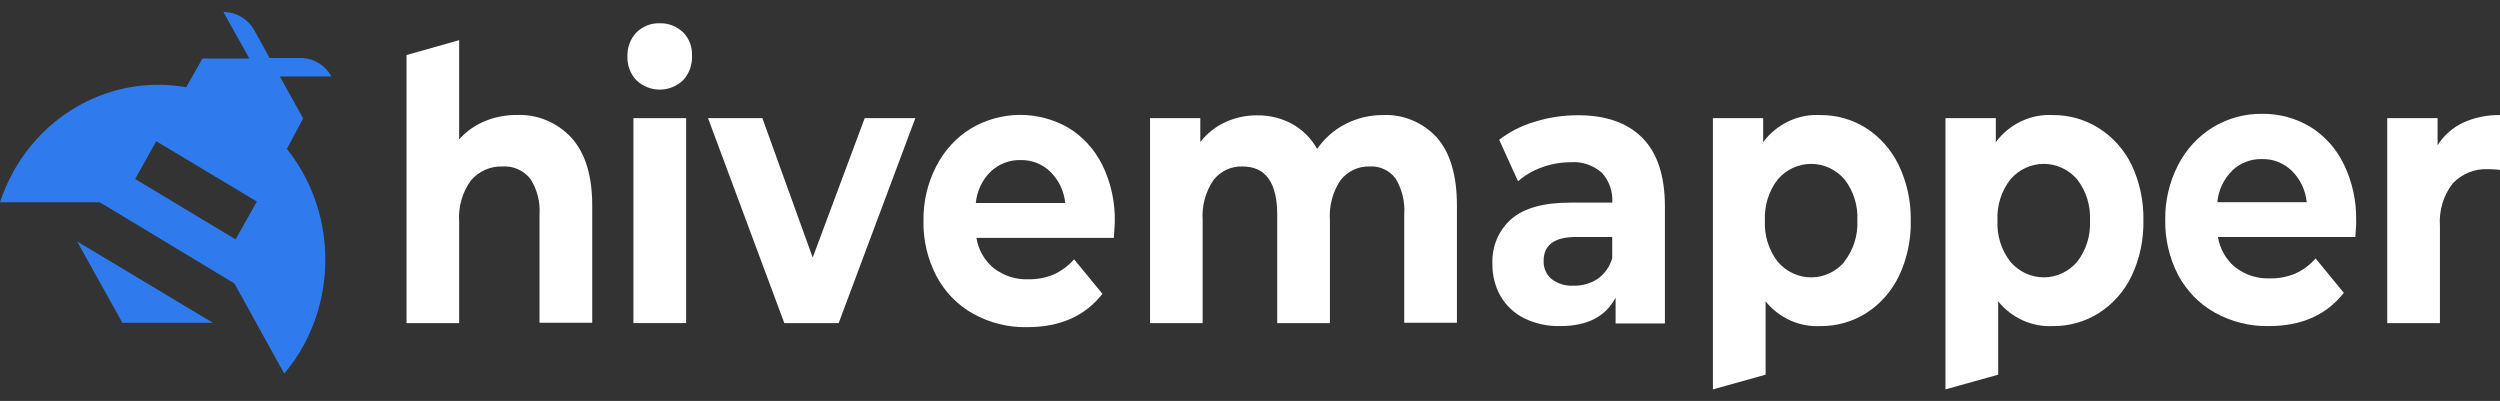 <svg width="212" height="34" viewBox="0 0 212 34" fill="none" xmlns="http://www.w3.org/2000/svg">
<rect x="0" y="0" width="212" height="34" fill="#333333" stroke="none"/>
<g clip-path="url(#clip0_4686_10335)">
<path d="M55.946 1.975C55.577 1.96 55.21 2.024 54.865 2.162C54.521 2.3 54.208 2.51 53.944 2.778C53.698 3.043 53.505 3.357 53.379 3.701C53.252 4.046 53.194 4.413 53.208 4.781C53.193 5.149 53.251 5.517 53.377 5.861C53.504 6.206 53.697 6.52 53.944 6.784C54.488 7.309 55.203 7.6 55.946 7.6C56.689 7.6 57.404 7.309 57.948 6.784C58.198 6.506 58.392 6.179 58.519 5.822C58.645 5.465 58.702 5.085 58.684 4.705C58.698 4.346 58.64 3.987 58.513 3.653C58.386 3.319 58.194 3.015 57.948 2.762C57.681 2.5 57.367 2.296 57.023 2.161C56.679 2.025 56.313 1.962 55.946 1.975Z" fill="white"/>
<path d="M58.184 10.019H53.716V27.399H58.184V10.019Z" fill="white"/>
<path d="M68.918 21.84L64.648 10.019H60.04L66.51 27.399H71.119L77.619 10.019H73.327L68.918 21.84Z" fill="white"/>
<path d="M117.253 9.759C116.154 9.753 115.07 10.015 114.087 10.523C113.135 11.008 112.313 11.731 111.695 12.626C111.19 11.731 110.456 10.998 109.575 10.508C108.666 10.018 107.654 9.768 106.63 9.782C105.688 9.77 104.754 9.968 103.892 10.363C103.072 10.743 102.35 11.319 101.786 12.045V10.019H97.524V27.399H101.985V18.674C101.902 17.461 102.227 16.256 102.905 15.264C103.202 14.889 103.578 14.59 104.005 14.391C104.432 14.192 104.897 14.098 105.364 14.117C107.327 14.117 108.309 15.486 108.309 18.223V27.399H112.777V18.674C112.692 17.462 113.014 16.257 113.69 15.264C113.992 14.886 114.375 14.586 114.808 14.387C115.241 14.188 115.712 14.096 116.185 14.117C116.597 14.095 117.008 14.175 117.383 14.352C117.759 14.529 118.088 14.797 118.342 15.134C118.898 16.045 119.156 17.117 119.078 18.193V27.368H123.547V17.428C123.547 14.879 122.98 12.957 121.846 11.663C121.256 11.022 120.541 10.521 119.749 10.192C118.956 9.864 118.105 9.716 117.253 9.759Z" fill="white"/>
<path d="M177.991 10.875C176.815 10.13 175.46 9.744 174.082 9.759C173.158 9.706 172.234 9.887 171.392 10.287C170.55 10.686 169.813 11.292 169.246 12.053V10.019H164.976V33.019L169.445 31.773V25.556C170.011 26.251 170.724 26.802 171.529 27.165C172.333 27.528 173.207 27.695 174.082 27.651C175.46 27.669 176.814 27.285 177.991 26.543C179.177 25.786 180.136 24.7 180.759 23.407C181.45 21.946 181.793 20.333 181.76 18.705C181.796 17.069 181.452 15.449 180.759 13.98C180.132 12.698 179.174 11.623 177.991 10.875ZM176.136 22.207C175.781 22.62 175.346 22.951 174.86 23.177C174.373 23.403 173.846 23.52 173.313 23.52C172.78 23.52 172.253 23.403 171.767 23.177C171.28 22.951 170.845 22.62 170.49 22.207C169.716 21.223 169.322 19.974 169.386 18.705C169.323 17.436 169.717 16.188 170.49 15.203C170.846 14.792 171.282 14.463 171.768 14.238C172.254 14.014 172.781 13.897 173.313 13.897C173.846 13.897 174.372 14.014 174.858 14.238C175.345 14.463 175.78 14.792 176.136 15.203C176.904 16.191 177.295 17.437 177.233 18.705C177.296 19.973 176.905 21.22 176.136 22.207Z" fill="white"/>
<path d="M208.871 10.401C207.992 10.815 207.242 11.478 206.707 12.313V10.019H202.438V27.399H206.906V19.187C206.81 17.878 207.197 16.579 207.988 15.555C208.379 15.144 208.85 14.824 209.369 14.616C209.888 14.408 210.443 14.316 210.999 14.347C211.168 14.347 211.499 14.347 212 14.408V9.759C210.925 9.737 209.858 9.956 208.871 10.401Z" fill="white"/>
<path d="M158.27 10.875C157.093 10.13 155.739 9.744 154.361 9.759C153.435 9.706 152.511 9.887 151.667 10.287C150.823 10.686 150.086 11.292 149.517 12.053V10.019H145.255V33.019L149.723 31.773V25.556C150.289 26.253 151.001 26.804 151.806 27.168C152.61 27.531 153.485 27.697 154.361 27.651C155.738 27.669 157.092 27.285 158.27 26.543C159.451 25.783 160.407 24.698 161.03 23.408C161.724 21.947 162.068 20.334 162.031 18.705C162.061 17.067 161.707 15.445 161.001 13.98C160.382 12.704 159.437 11.63 158.27 10.875ZM156.407 22.207C156.052 22.62 155.617 22.951 155.131 23.177C154.644 23.404 154.117 23.521 153.584 23.521C153.051 23.521 152.524 23.404 152.037 23.177C151.551 22.951 151.116 22.62 150.761 22.207C149.992 21.22 149.601 19.973 149.664 18.705C149.603 17.437 149.993 16.191 150.761 15.203C151.117 14.792 151.553 14.463 152.039 14.239C152.525 14.014 153.052 13.897 153.584 13.897C154.117 13.897 154.643 14.014 155.129 14.239C155.616 14.463 156.051 14.792 156.407 15.203C157.178 16.189 157.569 17.437 157.504 18.705C157.562 19.977 157.16 21.227 156.378 22.207H156.407Z" fill="white"/>
<path d="M48.461 11.686C47.866 11.041 47.145 10.535 46.346 10.202C45.548 9.868 44.691 9.715 43.831 9.751C42.891 9.74 41.958 9.922 41.085 10.287C40.269 10.624 39.534 11.147 38.936 11.816V3.405L34.475 4.666V27.399H38.936V18.805C38.849 17.547 39.205 16.3 39.937 15.295C40.275 14.905 40.692 14.597 41.158 14.394C41.623 14.19 42.126 14.096 42.631 14.117C43.067 14.089 43.503 14.166 43.906 14.343C44.308 14.519 44.666 14.79 44.95 15.134C45.543 16.03 45.826 17.108 45.752 18.193V27.368H50.221V17.428C50.221 14.9 49.634 12.986 48.461 11.686Z" fill="white"/>
<path d="M199.734 20.097H188.081C188.248 21.113 188.773 22.029 189.554 22.666C190.403 23.32 191.442 23.652 192.498 23.606C193.229 23.623 193.955 23.485 194.633 23.201C195.291 22.906 195.881 22.468 196.363 21.916L198.755 24.83C197.283 26.711 195.165 27.651 192.403 27.651C190.796 27.686 189.209 27.288 187.794 26.497C186.487 25.762 185.412 24.653 184.695 23.3C183.959 21.872 183.586 20.272 183.613 18.651C183.588 17.04 183.958 15.448 184.688 14.025C185.364 12.69 186.383 11.576 187.632 10.806C188.904 10.032 190.355 9.633 191.828 9.652C193.264 9.634 194.677 10.017 195.921 10.76C197.137 11.514 198.12 12.612 198.755 13.926C199.478 15.411 199.837 17.057 199.801 18.72C199.823 18.781 199.793 19.24 199.734 20.097ZM189.289 14.477C188.571 15.178 188.123 16.126 188.03 17.145H195.612C195.509 16.126 195.057 15.179 194.339 14.477C193.655 13.819 192.752 13.465 191.821 13.49C190.888 13.464 189.981 13.811 189.289 14.461V14.477Z" fill="white"/>
<path d="M94.454 20.173H82.8C82.967 21.19 83.492 22.105 84.273 22.742C85.122 23.396 86.161 23.728 87.217 23.683C87.948 23.696 88.673 23.558 89.352 23.277C90.007 22.977 90.596 22.54 91.082 21.993L93.489 24.914C92.017 26.8 89.887 27.743 87.1 27.743C85.493 27.778 83.906 27.38 82.491 26.588C81.185 25.856 80.111 24.746 79.4 23.392C78.657 21.966 78.282 20.364 78.31 18.743C78.284 17.131 78.653 15.539 79.385 14.117C80.059 12.781 81.079 11.666 82.329 10.898C83.59 10.15 85.015 9.753 86.467 9.743C87.919 9.734 89.349 10.113 90.618 10.845C91.846 11.597 92.842 12.698 93.489 14.018C94.211 15.5 94.57 17.144 94.534 18.804C94.542 18.873 94.512 19.332 94.454 20.173ZM84.008 14.553C83.292 15.252 82.844 16.198 82.749 17.214H90.331C90.229 16.204 89.783 15.266 89.072 14.568C88.39 13.909 87.487 13.552 86.555 13.574C85.616 13.546 84.703 13.897 84.008 14.553Z" fill="white"/>
<path d="M139.27 11.686C140.541 12.97 141.179 14.905 141.184 17.489V27.43H137.003V25.235C136.164 26.848 134.603 27.651 132.306 27.651C131.244 27.679 130.19 27.449 129.229 26.978C128.407 26.566 127.717 25.915 127.242 25.105C126.78 24.282 126.543 23.343 126.557 22.391C126.524 21.667 126.652 20.946 126.931 20.283C127.211 19.619 127.635 19.032 128.169 18.567C129.249 17.64 130.915 17.178 133.167 17.183H136.723C136.751 16.719 136.687 16.254 136.534 15.817C136.38 15.38 136.142 14.981 135.832 14.645C135.091 13.996 134.133 13.678 133.167 13.758C132.342 13.759 131.523 13.906 130.746 14.194C130.008 14.452 129.324 14.851 128.729 15.371L127.131 11.854C128.038 11.156 129.061 10.638 130.149 10.325C131.324 9.957 132.544 9.772 133.771 9.774C136.156 9.764 137.989 10.401 139.27 11.686ZM135.449 23.668C136.058 23.251 136.506 22.626 136.716 21.901V20.097H133.646C131.81 20.097 130.895 20.775 130.9 22.131C130.889 22.422 130.944 22.712 131.06 22.978C131.176 23.244 131.351 23.477 131.57 23.66C132.105 24.063 132.758 24.263 133.418 24.226C134.133 24.249 134.839 24.055 135.449 23.668Z" fill="white"/>
<path d="M10.38 27.376H18.058L6.537 20.471L10.38 27.376Z" fill="#2F7BED"/>
<path d="M25.706 10.042L23.733 6.486H28.106C27.841 6.009 27.461 5.613 27.002 5.338C26.543 5.063 26.022 4.918 25.492 4.919H22.864L21.554 2.548C21.285 2.079 20.902 1.691 20.443 1.423C19.985 1.154 19.467 1.015 18.941 1.019L21.149 4.965H17.167L15.79 7.396C12.936 6.893 10.002 7.309 7.382 8.588C4.762 9.868 2.582 11.949 1.134 14.553C0.678 15.381 0.299 16.251 0 17.153H8.466L19.876 24.035L24.101 31.681C24.702 30.972 25.234 30.203 25.691 29.387C27.138 26.783 27.782 23.781 27.539 20.785C27.296 17.789 26.175 14.942 24.329 12.626L25.706 10.042ZM19.979 20.296L16.755 18.361L14.723 17.138L11.462 15.18L13.251 11.976L21.782 17.092L19.979 20.296Z" fill="#2F7BED"/>
</g>
<defs>
<clipPath id="clip0_4686_10335">
<rect width="212.007" height="32.038" fill="white" transform="translate(0 0.981)"/>
</clipPath>
</defs>
</svg>
